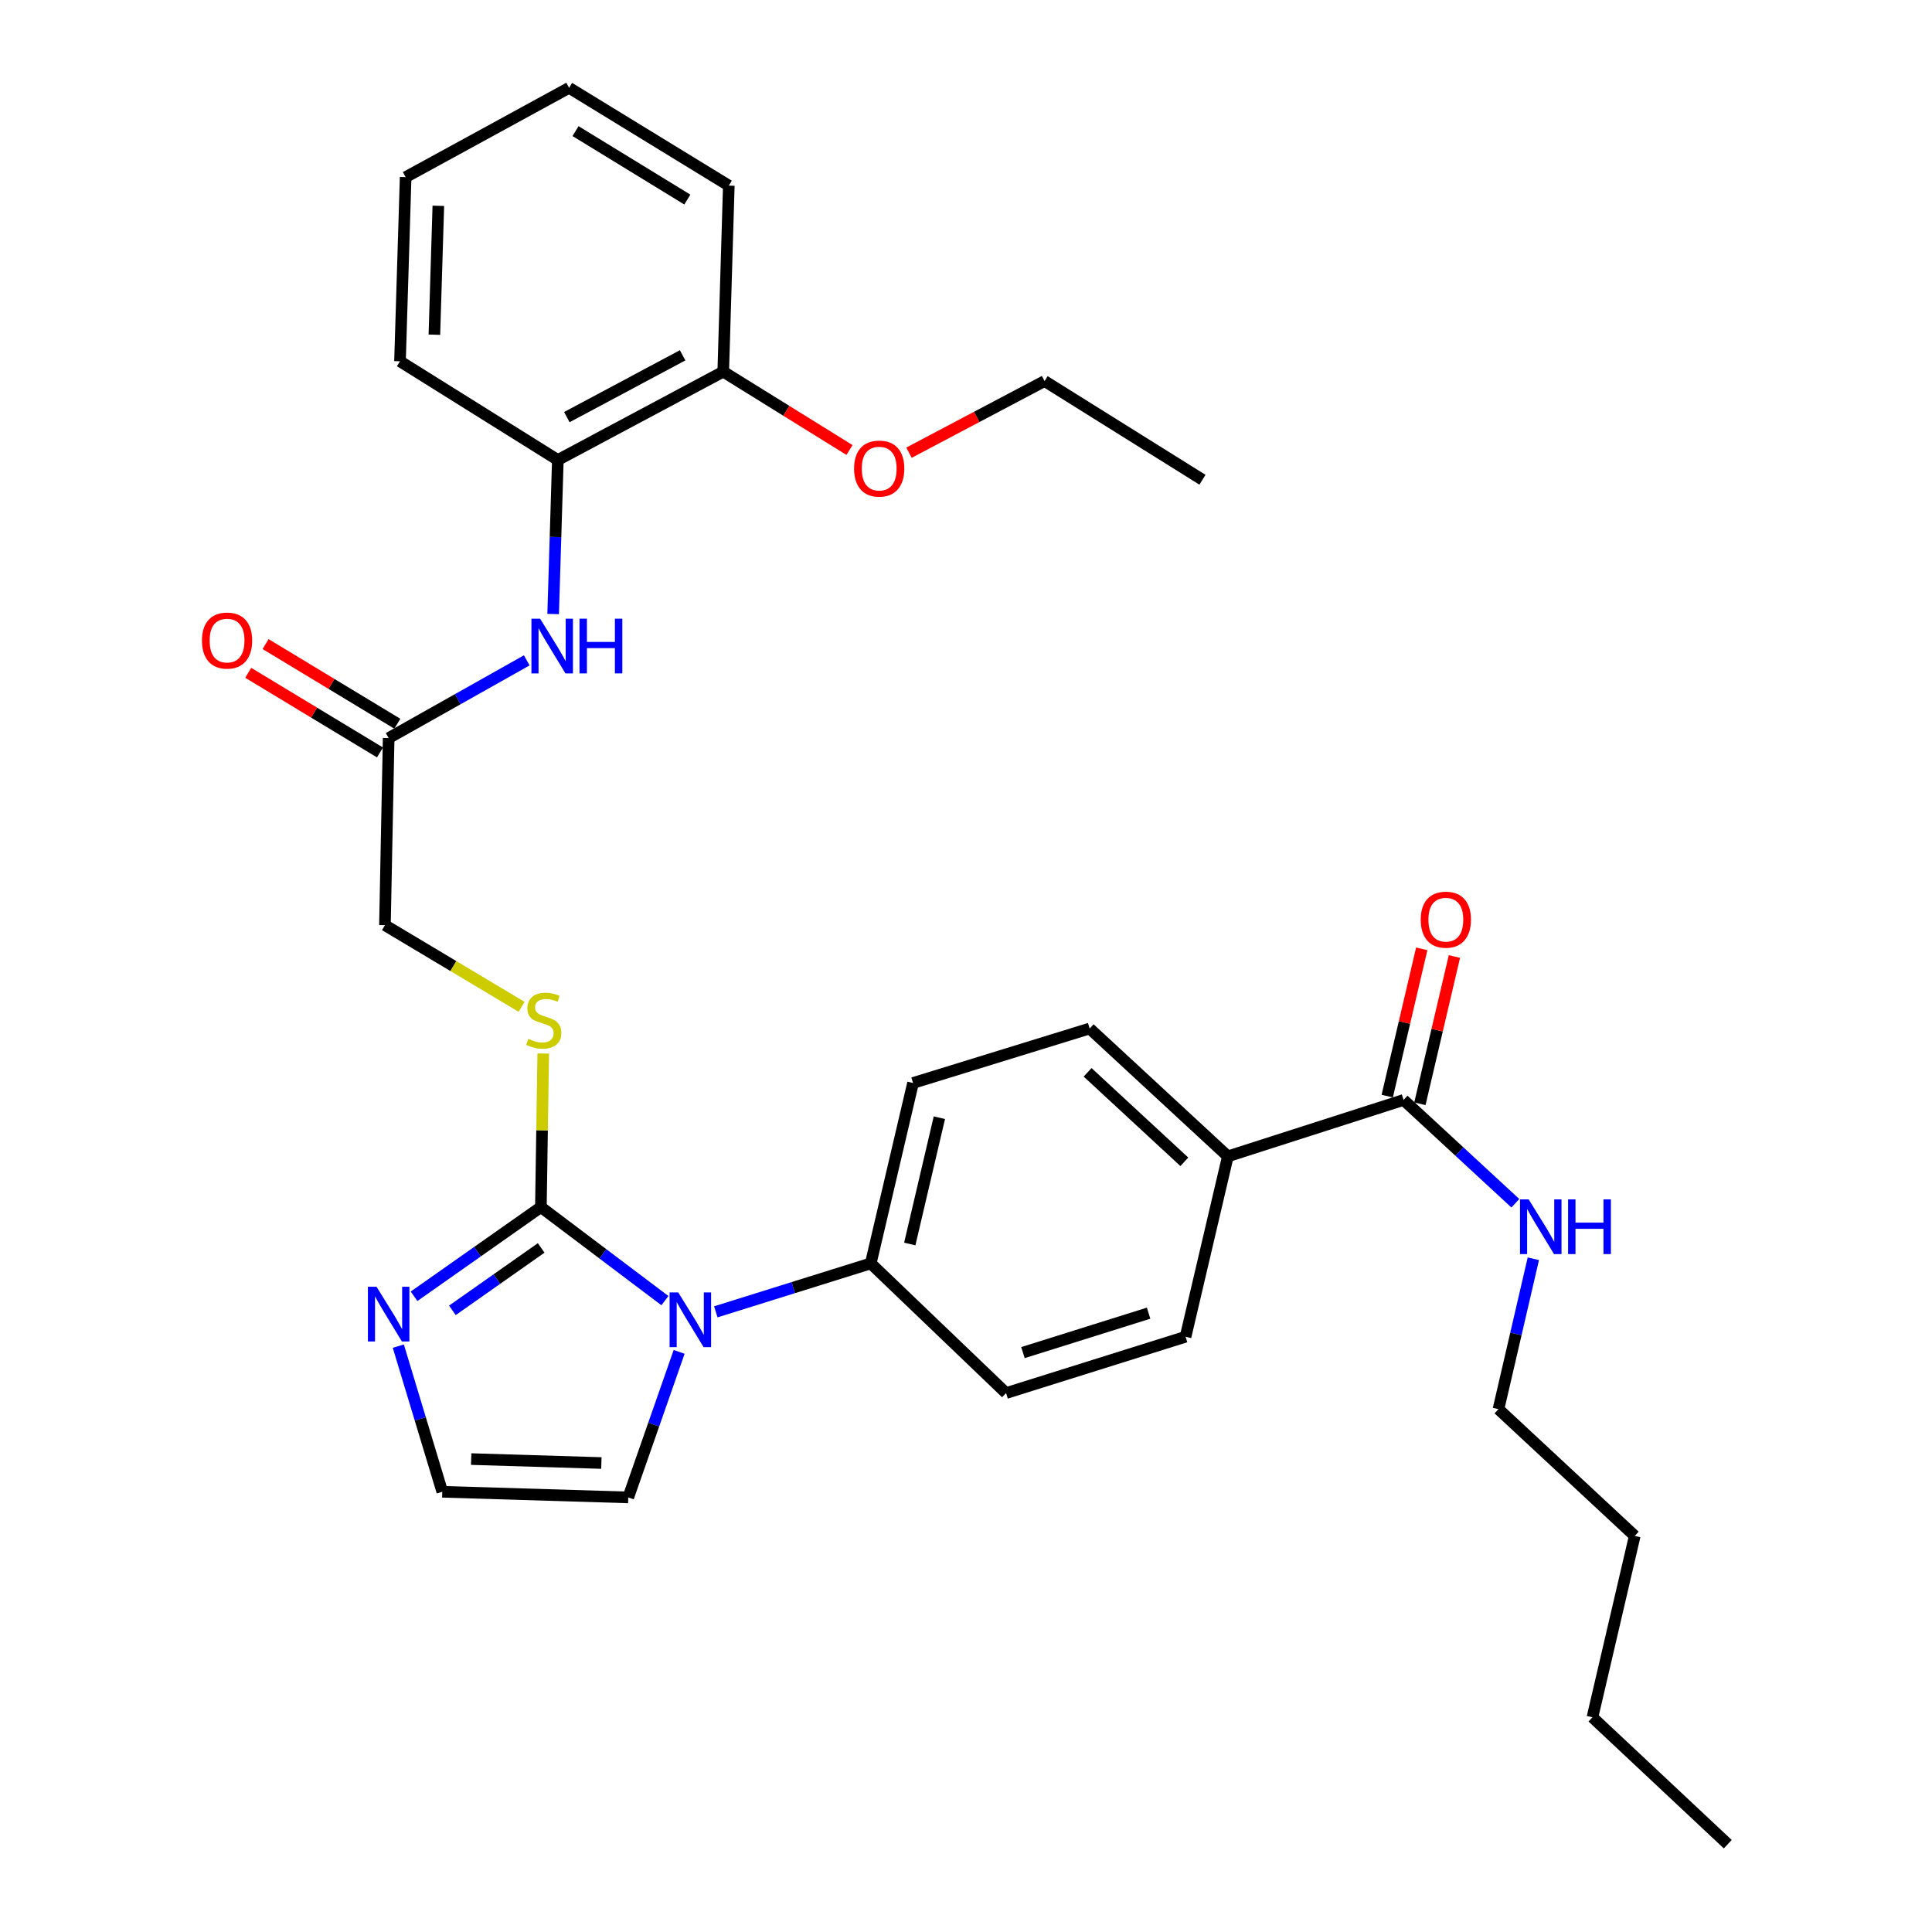 <?xml version='1.0' encoding='iso-8859-1'?>
<svg version='1.1' baseProfile='full'
              xmlns='http://www.w3.org/2000/svg'
                      xmlns:rdkit='http://www.rdkit.org/xml'
                      xmlns:xlink='http://www.w3.org/1999/xlink'
                  xml:space='preserve'
width='1000px' height='1000px' viewBox='0 0 1000 1000'>
<!-- END OF HEADER -->
<rect style='opacity:1.0;fill:#FFFFFF;stroke:none' width='1000' height='1000' x='0' y='0'> </rect>
<path class='bond-0' d='M 279.963,624.79 L 312.061,648.995' style='fill:none;fill-rule:evenodd;stroke:#000000;stroke-width:6px;stroke-linecap:butt;stroke-linejoin:miter;stroke-opacity:1' />
<path class='bond-0' d='M 312.061,648.995 L 344.159,673.201' style='fill:none;fill-rule:evenodd;stroke:#0000FF;stroke-width:6px;stroke-linecap:butt;stroke-linejoin:miter;stroke-opacity:1' />
<path class='bond-1' d='M 279.963,624.79 L 247.139,647.869' style='fill:none;fill-rule:evenodd;stroke:#000000;stroke-width:6px;stroke-linecap:butt;stroke-linejoin:miter;stroke-opacity:1' />
<path class='bond-1' d='M 247.139,647.869 L 214.316,670.948' style='fill:none;fill-rule:evenodd;stroke:#0000FF;stroke-width:6px;stroke-linecap:butt;stroke-linejoin:miter;stroke-opacity:1' />
<path class='bond-1' d='M 280.107,645.923 L 257.131,662.079' style='fill:none;fill-rule:evenodd;stroke:#000000;stroke-width:6px;stroke-linecap:butt;stroke-linejoin:miter;stroke-opacity:1' />
<path class='bond-1' d='M 257.131,662.079 L 234.154,678.234' style='fill:none;fill-rule:evenodd;stroke:#0000FF;stroke-width:6px;stroke-linecap:butt;stroke-linejoin:miter;stroke-opacity:1' />
<path class='bond-4' d='M 279.963,624.79 L 280.574,585.038' style='fill:none;fill-rule:evenodd;stroke:#000000;stroke-width:6px;stroke-linecap:butt;stroke-linejoin:miter;stroke-opacity:1' />
<path class='bond-4' d='M 280.574,585.038 L 281.184,545.287' style='fill:none;fill-rule:evenodd;stroke:#CCCC00;stroke-width:6px;stroke-linecap:butt;stroke-linejoin:miter;stroke-opacity:1' />
<path class='bond-6' d='M 370.507,679.004 L 410.603,666.469' style='fill:none;fill-rule:evenodd;stroke:#0000FF;stroke-width:6px;stroke-linecap:butt;stroke-linejoin:miter;stroke-opacity:1' />
<path class='bond-6' d='M 410.603,666.469 L 450.699,653.934' style='fill:none;fill-rule:evenodd;stroke:#000000;stroke-width:6px;stroke-linecap:butt;stroke-linejoin:miter;stroke-opacity:1' />
<path class='bond-9' d='M 351.52,699.721 L 338.353,737.389' style='fill:none;fill-rule:evenodd;stroke:#0000FF;stroke-width:6px;stroke-linecap:butt;stroke-linejoin:miter;stroke-opacity:1' />
<path class='bond-9' d='M 338.353,737.389 L 325.185,775.057' style='fill:none;fill-rule:evenodd;stroke:#000000;stroke-width:6px;stroke-linecap:butt;stroke-linejoin:miter;stroke-opacity:1' />
<path class='bond-7' d='M 206.166,696.754 L 217.544,734.448' style='fill:none;fill-rule:evenodd;stroke:#0000FF;stroke-width:6px;stroke-linecap:butt;stroke-linejoin:miter;stroke-opacity:1' />
<path class='bond-7' d='M 217.544,734.448 L 228.922,772.142' style='fill:none;fill-rule:evenodd;stroke:#000000;stroke-width:6px;stroke-linecap:butt;stroke-linejoin:miter;stroke-opacity:1' />
<path class='bond-2' d='M 726.48,569.329 L 635.534,598.521' style='fill:none;fill-rule:evenodd;stroke:#000000;stroke-width:6px;stroke-linecap:butt;stroke-linejoin:miter;stroke-opacity:1' />
<path class='bond-11' d='M 734.936,571.311 L 743.869,533.196' style='fill:none;fill-rule:evenodd;stroke:#000000;stroke-width:6px;stroke-linecap:butt;stroke-linejoin:miter;stroke-opacity:1' />
<path class='bond-11' d='M 743.869,533.196 L 752.802,495.081' style='fill:none;fill-rule:evenodd;stroke:#FF0000;stroke-width:6px;stroke-linecap:butt;stroke-linejoin:miter;stroke-opacity:1' />
<path class='bond-11' d='M 718.023,567.347 L 726.956,529.232' style='fill:none;fill-rule:evenodd;stroke:#000000;stroke-width:6px;stroke-linecap:butt;stroke-linejoin:miter;stroke-opacity:1' />
<path class='bond-11' d='M 726.956,529.232 L 735.889,491.118' style='fill:none;fill-rule:evenodd;stroke:#FF0000;stroke-width:6px;stroke-linecap:butt;stroke-linejoin:miter;stroke-opacity:1' />
<path class='bond-19' d='M 726.48,569.329 L 755.41,596.061' style='fill:none;fill-rule:evenodd;stroke:#000000;stroke-width:6px;stroke-linecap:butt;stroke-linejoin:miter;stroke-opacity:1' />
<path class='bond-19' d='M 755.41,596.061 L 784.34,622.794' style='fill:none;fill-rule:evenodd;stroke:#0000FF;stroke-width:6px;stroke-linecap:butt;stroke-linejoin:miter;stroke-opacity:1' />
<path class='bond-3' d='M 272.643,341.801 L 236.905,361.917' style='fill:none;fill-rule:evenodd;stroke:#0000FF;stroke-width:6px;stroke-linecap:butt;stroke-linejoin:miter;stroke-opacity:1' />
<path class='bond-3' d='M 236.905,361.917 L 201.167,382.033' style='fill:none;fill-rule:evenodd;stroke:#000000;stroke-width:6px;stroke-linecap:butt;stroke-linejoin:miter;stroke-opacity:1' />
<path class='bond-8' d='M 286.315,317.82 L 287.525,277.954' style='fill:none;fill-rule:evenodd;stroke:#0000FF;stroke-width:6px;stroke-linecap:butt;stroke-linejoin:miter;stroke-opacity:1' />
<path class='bond-8' d='M 287.525,277.954 L 288.736,238.087' style='fill:none;fill-rule:evenodd;stroke:#000000;stroke-width:6px;stroke-linecap:butt;stroke-linejoin:miter;stroke-opacity:1' />
<path class='bond-18' d='M 269.975,521.13 L 234.611,499.998' style='fill:none;fill-rule:evenodd;stroke:#CCCC00;stroke-width:6px;stroke-linecap:butt;stroke-linejoin:miter;stroke-opacity:1' />
<path class='bond-18' d='M 234.611,499.998 L 199.247,478.866' style='fill:none;fill-rule:evenodd;stroke:#000000;stroke-width:6px;stroke-linecap:butt;stroke-linejoin:miter;stroke-opacity:1' />
<path class='bond-5' d='M 201.167,382.033 L 199.247,478.866' style='fill:none;fill-rule:evenodd;stroke:#000000;stroke-width:6px;stroke-linecap:butt;stroke-linejoin:miter;stroke-opacity:1' />
<path class='bond-13' d='M 205.66,374.6 L 171.562,353.988' style='fill:none;fill-rule:evenodd;stroke:#000000;stroke-width:6px;stroke-linecap:butt;stroke-linejoin:miter;stroke-opacity:1' />
<path class='bond-13' d='M 171.562,353.988 L 137.463,333.377' style='fill:none;fill-rule:evenodd;stroke:#FF0000;stroke-width:6px;stroke-linecap:butt;stroke-linejoin:miter;stroke-opacity:1' />
<path class='bond-13' d='M 196.674,389.466 L 162.576,368.854' style='fill:none;fill-rule:evenodd;stroke:#000000;stroke-width:6px;stroke-linecap:butt;stroke-linejoin:miter;stroke-opacity:1' />
<path class='bond-13' d='M 162.576,368.854 L 128.477,348.242' style='fill:none;fill-rule:evenodd;stroke:#FF0000;stroke-width:6px;stroke-linecap:butt;stroke-linejoin:miter;stroke-opacity:1' />
<path class='bond-14' d='M 450.699,653.934 L 520.742,721.053' style='fill:none;fill-rule:evenodd;stroke:#000000;stroke-width:6px;stroke-linecap:butt;stroke-linejoin:miter;stroke-opacity:1' />
<path class='bond-15' d='M 450.699,653.934 L 472.586,560.557' style='fill:none;fill-rule:evenodd;stroke:#000000;stroke-width:6px;stroke-linecap:butt;stroke-linejoin:miter;stroke-opacity:1' />
<path class='bond-15' d='M 470.894,643.892 L 486.215,578.527' style='fill:none;fill-rule:evenodd;stroke:#000000;stroke-width:6px;stroke-linecap:butt;stroke-linejoin:miter;stroke-opacity:1' />
<path class='bond-31' d='M 228.922,772.142 L 325.185,775.057' style='fill:none;fill-rule:evenodd;stroke:#000000;stroke-width:6px;stroke-linecap:butt;stroke-linejoin:miter;stroke-opacity:1' />
<path class='bond-31' d='M 243.887,755.217 L 311.271,757.257' style='fill:none;fill-rule:evenodd;stroke:#000000;stroke-width:6px;stroke-linecap:butt;stroke-linejoin:miter;stroke-opacity:1' />
<path class='bond-12' d='M 288.736,238.087 L 374.345,192.373' style='fill:none;fill-rule:evenodd;stroke:#000000;stroke-width:6px;stroke-linecap:butt;stroke-linejoin:miter;stroke-opacity:1' />
<path class='bond-12' d='M 293.395,215.907 L 353.321,183.907' style='fill:none;fill-rule:evenodd;stroke:#000000;stroke-width:6px;stroke-linecap:butt;stroke-linejoin:miter;stroke-opacity:1' />
<path class='bond-21' d='M 288.736,238.087 L 207.035,187.007' style='fill:none;fill-rule:evenodd;stroke:#000000;stroke-width:6px;stroke-linecap:butt;stroke-linejoin:miter;stroke-opacity:1' />
<path class='bond-10' d='M 635.534,598.521 L 564.005,532.358' style='fill:none;fill-rule:evenodd;stroke:#000000;stroke-width:6px;stroke-linecap:butt;stroke-linejoin:miter;stroke-opacity:1' />
<path class='bond-10' d='M 613.009,601.349 L 562.939,555.034' style='fill:none;fill-rule:evenodd;stroke:#000000;stroke-width:6px;stroke-linecap:butt;stroke-linejoin:miter;stroke-opacity:1' />
<path class='bond-32' d='M 635.534,598.521 L 613.647,691.899' style='fill:none;fill-rule:evenodd;stroke:#000000;stroke-width:6px;stroke-linecap:butt;stroke-linejoin:miter;stroke-opacity:1' />
<path class='bond-20' d='M 374.345,192.373 L 407.02,212.646' style='fill:none;fill-rule:evenodd;stroke:#000000;stroke-width:6px;stroke-linecap:butt;stroke-linejoin:miter;stroke-opacity:1' />
<path class='bond-20' d='M 407.02,212.646 L 439.696,232.919' style='fill:none;fill-rule:evenodd;stroke:#FF0000;stroke-width:6px;stroke-linecap:butt;stroke-linejoin:miter;stroke-opacity:1' />
<path class='bond-22' d='M 374.345,192.373 L 377.23,96.071' style='fill:none;fill-rule:evenodd;stroke:#000000;stroke-width:6px;stroke-linecap:butt;stroke-linejoin:miter;stroke-opacity:1' />
<path class='bond-16' d='M 520.742,721.053 L 613.647,691.899' style='fill:none;fill-rule:evenodd;stroke:#000000;stroke-width:6px;stroke-linecap:butt;stroke-linejoin:miter;stroke-opacity:1' />
<path class='bond-16' d='M 529.477,700.106 L 594.51,679.698' style='fill:none;fill-rule:evenodd;stroke:#000000;stroke-width:6px;stroke-linecap:butt;stroke-linejoin:miter;stroke-opacity:1' />
<path class='bond-17' d='M 472.586,560.557 L 564.005,532.358' style='fill:none;fill-rule:evenodd;stroke:#000000;stroke-width:6px;stroke-linecap:butt;stroke-linejoin:miter;stroke-opacity:1' />
<path class='bond-23' d='M 793.653,651.535 L 784.631,690.448' style='fill:none;fill-rule:evenodd;stroke:#0000FF;stroke-width:6px;stroke-linecap:butt;stroke-linejoin:miter;stroke-opacity:1' />
<path class='bond-23' d='M 784.631,690.448 L 775.61,729.362' style='fill:none;fill-rule:evenodd;stroke:#000000;stroke-width:6px;stroke-linecap:butt;stroke-linejoin:miter;stroke-opacity:1' />
<path class='bond-24' d='M 470.491,234.312 L 505.58,215.774' style='fill:none;fill-rule:evenodd;stroke:#FF0000;stroke-width:6px;stroke-linecap:butt;stroke-linejoin:miter;stroke-opacity:1' />
<path class='bond-24' d='M 505.58,215.774 L 540.67,197.237' style='fill:none;fill-rule:evenodd;stroke:#000000;stroke-width:6px;stroke-linecap:butt;stroke-linejoin:miter;stroke-opacity:1' />
<path class='bond-28' d='M 207.035,187.007 L 209.959,91.69' style='fill:none;fill-rule:evenodd;stroke:#000000;stroke-width:6px;stroke-linecap:butt;stroke-linejoin:miter;stroke-opacity:1' />
<path class='bond-28' d='M 224.836,173.242 L 226.883,106.52' style='fill:none;fill-rule:evenodd;stroke:#000000;stroke-width:6px;stroke-linecap:butt;stroke-linejoin:miter;stroke-opacity:1' />
<path class='bond-33' d='M 377.23,96.071 L 294.564,45.455' style='fill:none;fill-rule:evenodd;stroke:#000000;stroke-width:6px;stroke-linecap:butt;stroke-linejoin:miter;stroke-opacity:1' />
<path class='bond-33' d='M 355.759,103.293 L 297.893,67.861' style='fill:none;fill-rule:evenodd;stroke:#000000;stroke-width:6px;stroke-linecap:butt;stroke-linejoin:miter;stroke-opacity:1' />
<path class='bond-25' d='M 775.61,729.362 L 846.135,794.985' style='fill:none;fill-rule:evenodd;stroke:#000000;stroke-width:6px;stroke-linecap:butt;stroke-linejoin:miter;stroke-opacity:1' />
<path class='bond-27' d='M 540.67,197.237 L 622.39,248.316' style='fill:none;fill-rule:evenodd;stroke:#000000;stroke-width:6px;stroke-linecap:butt;stroke-linejoin:miter;stroke-opacity:1' />
<path class='bond-26' d='M 846.135,794.985 L 824.248,888.865' style='fill:none;fill-rule:evenodd;stroke:#000000;stroke-width:6px;stroke-linecap:butt;stroke-linejoin:miter;stroke-opacity:1' />
<path class='bond-29' d='M 824.248,888.865 L 894.291,954.545' style='fill:none;fill-rule:evenodd;stroke:#000000;stroke-width:6px;stroke-linecap:butt;stroke-linejoin:miter;stroke-opacity:1' />
<path class='bond-30' d='M 209.959,91.69 L 294.564,45.455' style='fill:none;fill-rule:evenodd;stroke:#000000;stroke-width:6px;stroke-linecap:butt;stroke-linejoin:miter;stroke-opacity:1' />
<path  class='atom-1' d='M 351.061 668.967
L 360.341 683.967
Q 361.261 685.447, 362.741 688.127
Q 364.221 690.807, 364.301 690.967
L 364.301 668.967
L 368.061 668.967
L 368.061 697.287
L 364.181 697.287
L 354.221 680.887
Q 353.061 678.967, 351.821 676.767
Q 350.621 674.567, 350.261 673.887
L 350.261 697.287
L 346.581 697.287
L 346.581 668.967
L 351.061 668.967
' fill='#0000FF'/>
<path  class='atom-2' d='M 194.907 666.033
L 204.187 681.033
Q 205.107 682.513, 206.587 685.193
Q 208.067 687.873, 208.147 688.033
L 208.147 666.033
L 211.907 666.033
L 211.907 694.353
L 208.027 694.353
L 198.067 677.953
Q 196.907 676.033, 195.667 673.833
Q 194.467 671.633, 194.107 670.953
L 194.107 694.353
L 190.427 694.353
L 190.427 666.033
L 194.907 666.033
' fill='#0000FF'/>
<path  class='atom-4' d='M 279.551 320.229
L 288.831 335.229
Q 289.751 336.709, 291.231 339.389
Q 292.711 342.069, 292.791 342.229
L 292.791 320.229
L 296.551 320.229
L 296.551 348.549
L 292.671 348.549
L 282.711 332.149
Q 281.551 330.229, 280.311 328.029
Q 279.111 325.829, 278.751 325.149
L 278.751 348.549
L 275.071 348.549
L 275.071 320.229
L 279.551 320.229
' fill='#0000FF'/>
<path  class='atom-4' d='M 299.951 320.229
L 303.791 320.229
L 303.791 332.269
L 318.271 332.269
L 318.271 320.229
L 322.111 320.229
L 322.111 348.549
L 318.271 348.549
L 318.271 335.469
L 303.791 335.469
L 303.791 348.549
L 299.951 348.549
L 299.951 320.229
' fill='#0000FF'/>
<path  class='atom-5' d='M 273.449 537.706
Q 273.769 537.826, 275.089 538.386
Q 276.409 538.946, 277.849 539.306
Q 279.329 539.626, 280.769 539.626
Q 283.449 539.626, 285.009 538.346
Q 286.569 537.026, 286.569 534.746
Q 286.569 533.186, 285.769 532.226
Q 285.009 531.266, 283.809 530.746
Q 282.609 530.226, 280.609 529.626
Q 278.089 528.866, 276.569 528.146
Q 275.089 527.426, 274.009 525.906
Q 272.969 524.386, 272.969 521.826
Q 272.969 518.266, 275.369 516.066
Q 277.809 513.866, 282.609 513.866
Q 285.889 513.866, 289.609 515.426
L 288.689 518.506
Q 285.289 517.106, 282.729 517.106
Q 279.969 517.106, 278.449 518.266
Q 276.929 519.386, 276.969 521.346
Q 276.969 522.866, 277.729 523.786
Q 278.529 524.706, 279.649 525.226
Q 280.809 525.746, 282.729 526.346
Q 285.289 527.146, 286.809 527.946
Q 288.329 528.746, 289.409 530.386
Q 290.529 531.986, 290.529 534.746
Q 290.529 538.666, 287.889 540.786
Q 285.289 542.866, 280.929 542.866
Q 278.409 542.866, 276.489 542.306
Q 274.609 541.786, 272.369 540.866
L 273.449 537.706
' fill='#CCCC00'/>
<path  class='atom-12' d='M 735.367 476.021
Q 735.367 469.221, 738.727 465.421
Q 742.087 461.621, 748.367 461.621
Q 754.647 461.621, 758.007 465.421
Q 761.367 469.221, 761.367 476.021
Q 761.367 482.901, 757.967 486.821
Q 754.567 490.701, 748.367 490.701
Q 742.127 490.701, 738.727 486.821
Q 735.367 482.941, 735.367 476.021
M 748.367 487.501
Q 752.687 487.501, 755.007 484.621
Q 757.367 481.701, 757.367 476.021
Q 757.367 470.461, 755.007 467.661
Q 752.687 464.821, 748.367 464.821
Q 744.047 464.821, 741.687 467.621
Q 739.367 470.421, 739.367 476.021
Q 739.367 481.741, 741.687 484.621
Q 744.047 487.501, 748.367 487.501
' fill='#FF0000'/>
<path  class='atom-14' d='M 104.527 331.554
Q 104.527 324.754, 107.887 320.954
Q 111.247 317.154, 117.527 317.154
Q 123.807 317.154, 127.167 320.954
Q 130.527 324.754, 130.527 331.554
Q 130.527 338.434, 127.127 342.354
Q 123.727 346.234, 117.527 346.234
Q 111.287 346.234, 107.887 342.354
Q 104.527 338.474, 104.527 331.554
M 117.527 343.034
Q 121.847 343.034, 124.167 340.154
Q 126.527 337.234, 126.527 331.554
Q 126.527 325.994, 124.167 323.194
Q 121.847 320.354, 117.527 320.354
Q 113.207 320.354, 110.847 323.154
Q 108.527 325.954, 108.527 331.554
Q 108.527 337.274, 110.847 340.154
Q 113.207 343.034, 117.527 343.034
' fill='#FF0000'/>
<path  class='atom-20' d='M 791.237 620.792
L 800.517 635.792
Q 801.437 637.272, 802.917 639.952
Q 804.397 642.632, 804.477 642.792
L 804.477 620.792
L 808.237 620.792
L 808.237 649.112
L 804.357 649.112
L 794.397 632.712
Q 793.237 630.792, 791.997 628.592
Q 790.797 626.392, 790.437 625.712
L 790.437 649.112
L 786.757 649.112
L 786.757 620.792
L 791.237 620.792
' fill='#0000FF'/>
<path  class='atom-20' d='M 811.637 620.792
L 815.477 620.792
L 815.477 632.832
L 829.957 632.832
L 829.957 620.792
L 833.797 620.792
L 833.797 649.112
L 829.957 649.112
L 829.957 636.032
L 815.477 636.032
L 815.477 649.112
L 811.637 649.112
L 811.637 620.792
' fill='#0000FF'/>
<path  class='atom-21' d='M 442.071 242.539
Q 442.071 235.739, 445.431 231.939
Q 448.791 228.139, 455.071 228.139
Q 461.351 228.139, 464.711 231.939
Q 468.071 235.739, 468.071 242.539
Q 468.071 249.419, 464.671 253.339
Q 461.271 257.219, 455.071 257.219
Q 448.831 257.219, 445.431 253.339
Q 442.071 249.459, 442.071 242.539
M 455.071 254.019
Q 459.391 254.019, 461.711 251.139
Q 464.071 248.219, 464.071 242.539
Q 464.071 236.979, 461.711 234.179
Q 459.391 231.339, 455.071 231.339
Q 450.751 231.339, 448.391 234.139
Q 446.071 236.939, 446.071 242.539
Q 446.071 248.259, 448.391 251.139
Q 450.751 254.019, 455.071 254.019
' fill='#FF0000'/>
</svg>
